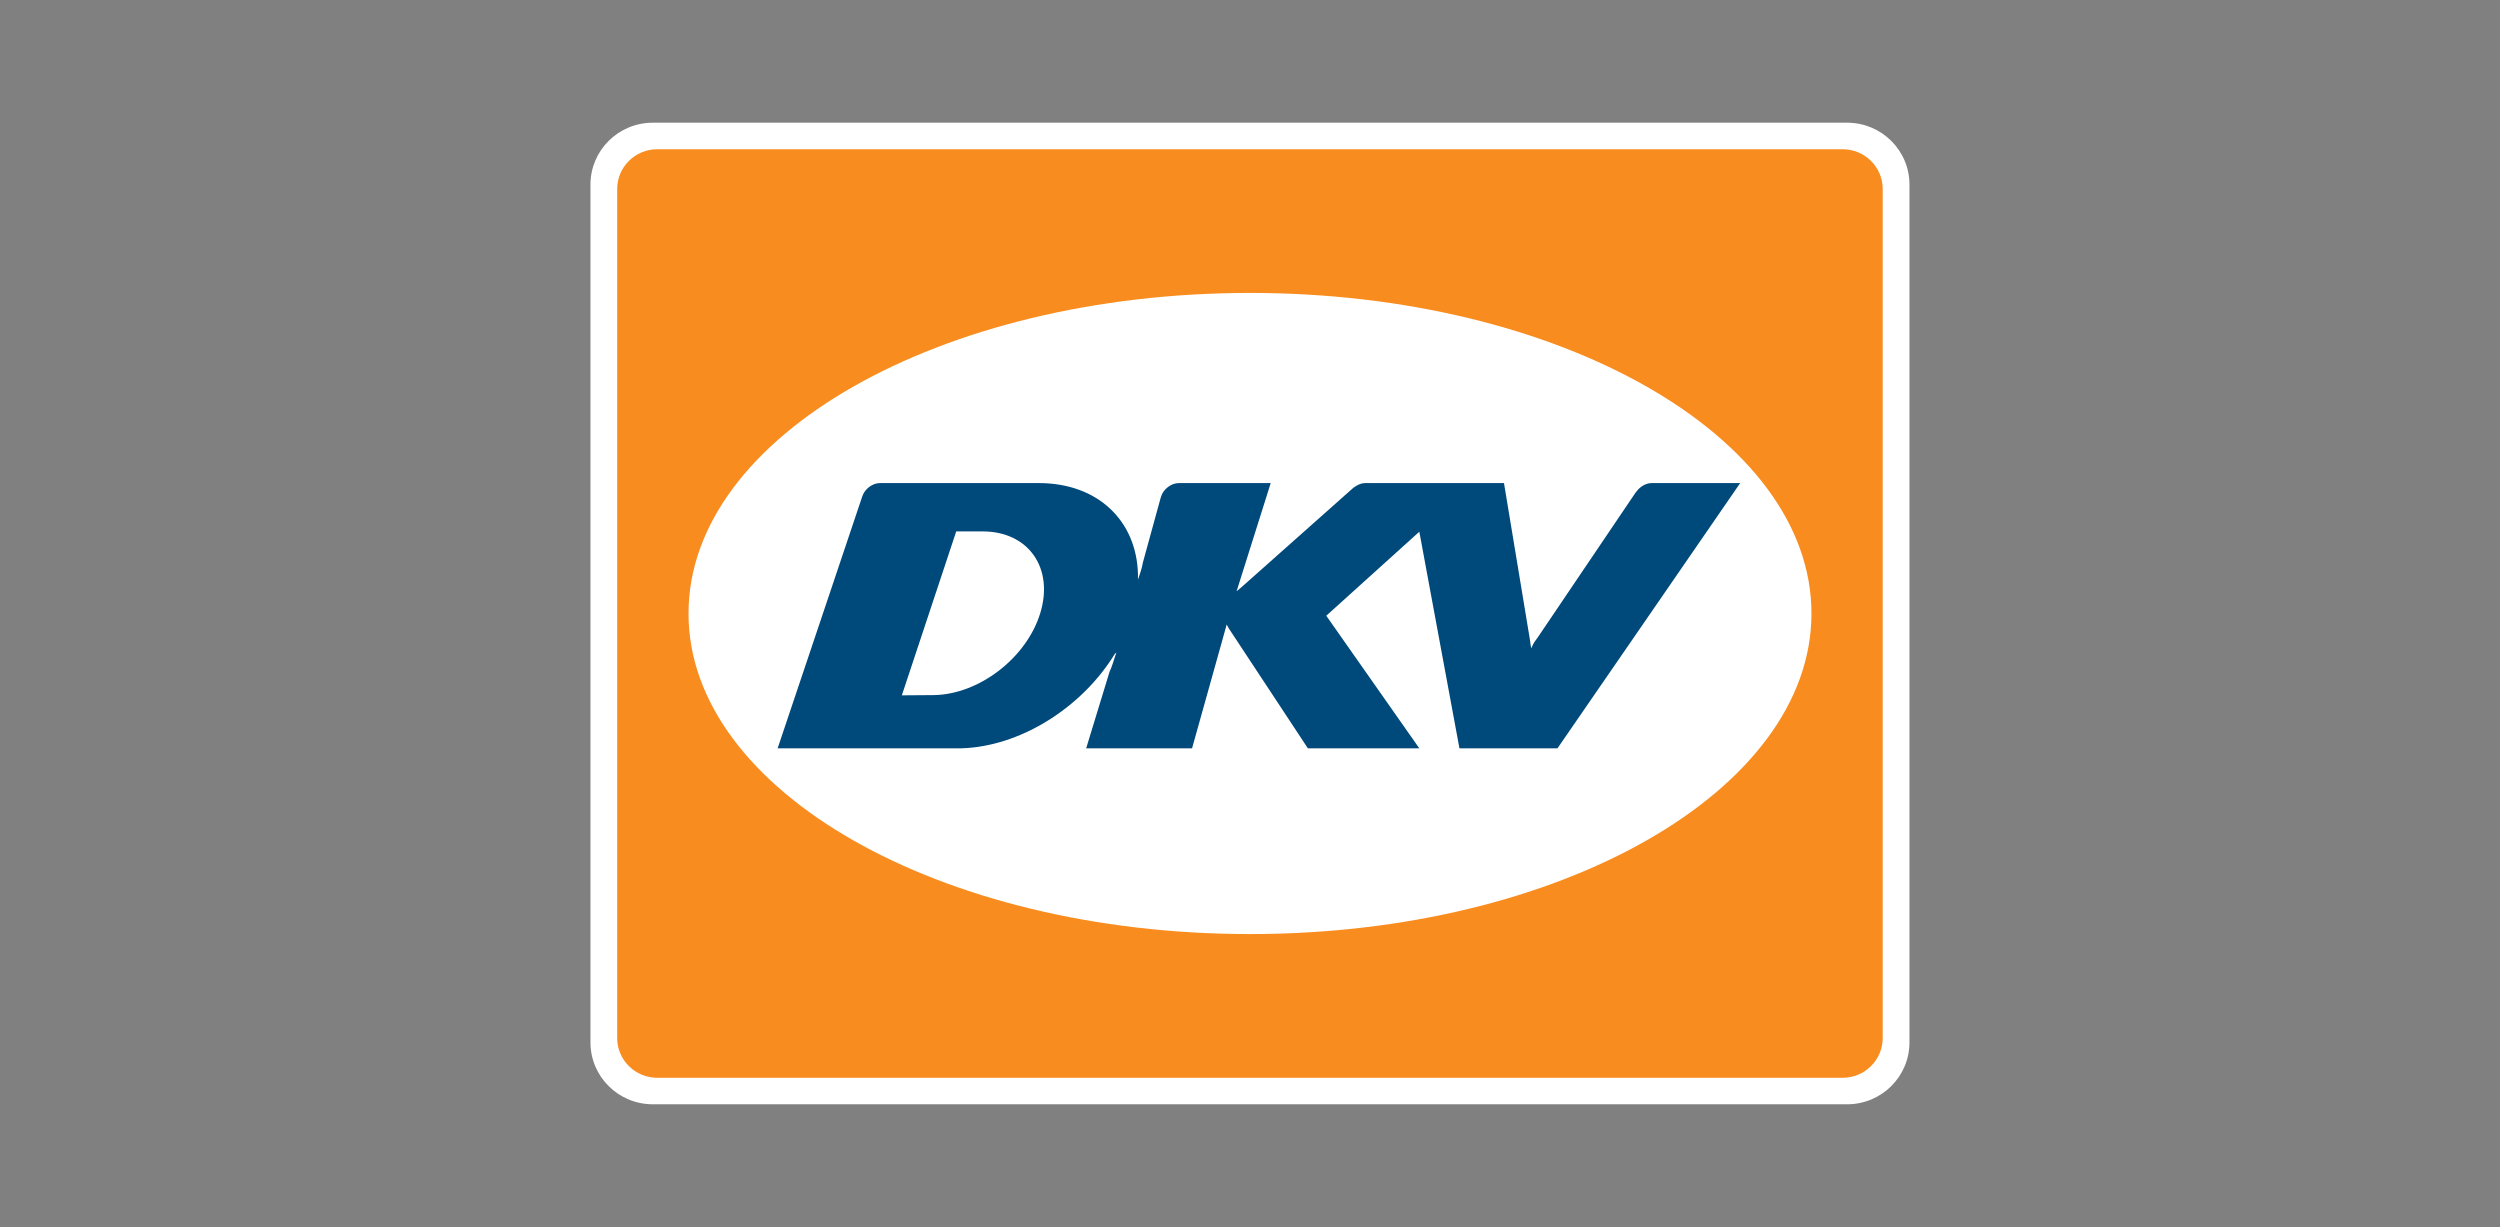 <?xml version="1.0" encoding="UTF-8"?>
<svg xmlns="http://www.w3.org/2000/svg" width="163" height="80" viewBox="0 0 163 80" fill="none">
  <rect x="0" y="0" width="163" height="80" fill="#808080" stroke="none"/>
  <g clip-path="url(#clip0_4892_1119)">
    <path d="M38.498 12.037C38.498 9.806 40.318 8 42.566 8H120.432C122.677 8 124.497 9.806 124.497 12.037V67.963C124.497 70.194 122.677 72 120.432 72H42.566C40.318 72 38.498 70.194 38.498 67.963V12.037Z" fill="white"></path>
    <path d="M40.24 12.324C40.24 10.891 41.411 9.73 42.854 9.73H120.139C121.581 9.73 122.753 10.891 122.753 12.324V67.677C122.753 69.11 121.581 70.272 120.139 70.272H42.854C41.411 70.272 40.24 69.11 40.24 67.677V12.324Z" fill="#F88C1E"></path>
    <path d="M44.891 40C44.891 28.456 61.282 19.099 81.5 19.099C101.718 19.099 118.107 28.456 118.107 40C118.107 51.545 101.718 60.901 81.5 60.901C61.282 60.901 44.891 51.545 44.891 40Z" fill="white"></path>
    <path d="M106.737 31.999C106.97 31.702 107.338 31.497 107.691 31.497H113.46L101.546 48.792H95.156L92.54 34.668L86.473 40.146L92.54 48.792H85.275L80.115 40.968L79.981 40.719L77.722 48.792H70.818L72.356 43.755C72.498 43.501 72.671 42.871 72.785 42.547L72.686 42.631C70.632 45.997 66.815 48.501 63.079 48.77L62.655 48.791L50.701 48.792C50.701 48.792 56.21 32.395 56.217 32.375C56.366 31.892 56.879 31.497 57.367 31.497H67.746C71.606 31.503 74.1 33.979 74.194 37.412V37.795C74.27 37.558 74.452 37.105 74.519 36.666L75.656 32.529L75.703 32.371C75.853 31.888 76.369 31.497 76.855 31.497H82.85L80.626 38.55L80.912 38.314L88.088 31.937C88.19 31.836 88.303 31.75 88.426 31.68C88.611 31.564 88.817 31.497 89.022 31.497H98.06L99.738 41.63C99.772 41.927 99.836 42.271 99.836 42.271C100.011 41.855 100.135 41.74 100.241 41.589L106.618 32.149C106.654 32.096 106.694 32.045 106.737 31.999ZM58.8 45.336L60.858 45.321C63.81 45.292 66.921 42.915 67.822 39.987C68.731 37.04 67.058 34.645 64.064 34.648H62.346L58.8 45.336Z" fill="#00497B"></path>
  </g>
  <defs>
    <clipPath id="clip0_4892_1119">
      <rect width="86" height="64" fill="white" transform="translate(38.5 8)"></rect>
    </clipPath>
  </defs>
</svg>
